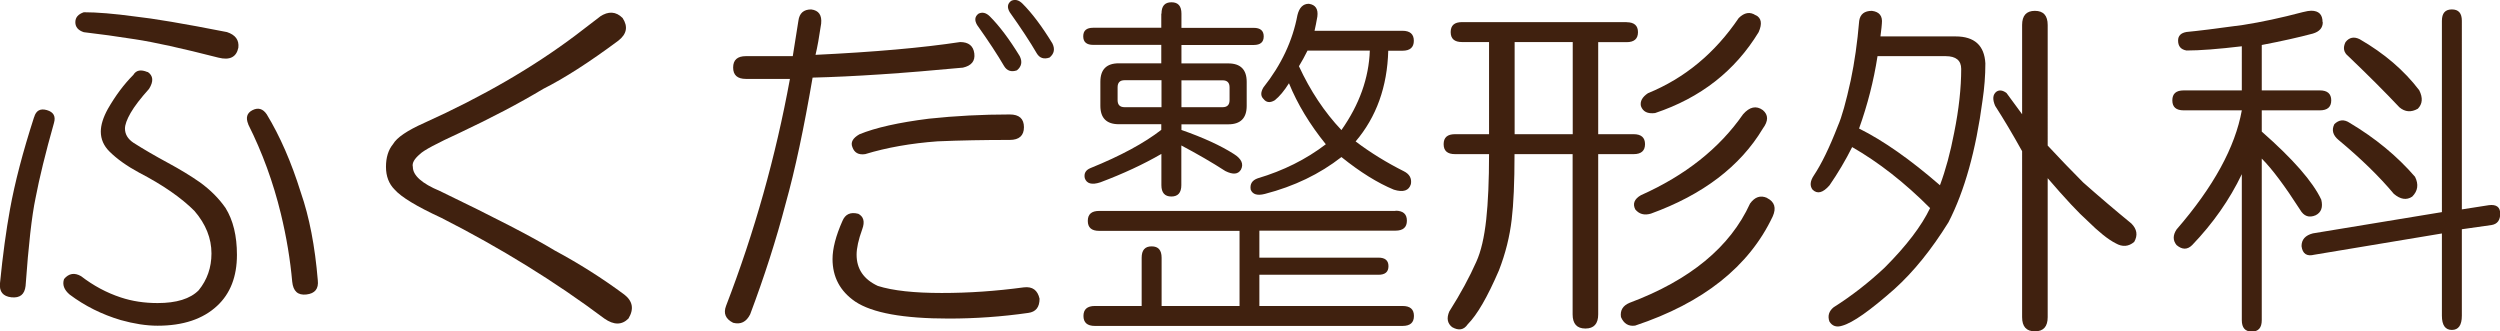 <?xml version="1.0" encoding="UTF-8"?><svg id="_レイヤー_2" xmlns="http://www.w3.org/2000/svg" viewBox="0 0 230.65 30.57"><defs><style>.cls-1{fill:#40210f;}</style></defs><g id="footer"><g><path class="cls-1" d="M3.15,10.81c.17-.61,.57-.83,1.18-.65,.61,.18,.83,.57,.65,1.18-.79,2.79-1.35,5.1-1.7,6.93-.35,1.66-.65,4.36-.92,8.11-.09,.79-.52,1.13-1.31,1.05-.78-.09-1.13-.52-1.05-1.31,.26-2.62,.57-4.88,.92-6.8,.44-2.44,1.18-5.28,2.22-8.5ZM13.62,6.63c.52,.35,.57,.87,.13,1.57-.78,.87-1.35,1.61-1.7,2.22-.35,.61-.52,1.09-.52,1.44,0,.52,.26,.96,.78,1.31,.96,.61,2.01,1.22,3.14,1.83,1.13,.61,2.14,1.22,3.01,1.83,.96,.7,1.74,1.48,2.35,2.36,.7,1.13,1.05,2.57,1.05,4.32,0,2.01-.61,3.58-1.83,4.71-1.31,1.22-3.14,1.83-5.49,1.83-1.05,0-2.18-.18-3.4-.52-1.75-.52-3.32-1.31-4.71-2.35-.52-.44-.7-.92-.52-1.44,.44-.52,.96-.61,1.57-.26,1.13,.87,2.35,1.53,3.66,1.96,1.05,.35,2.18,.52,3.4,.52,1.74,0,3.01-.39,3.79-1.18,.78-.96,1.18-2.09,1.18-3.4,0-1.39-.52-2.7-1.57-3.92-1.22-1.22-2.92-2.4-5.1-3.53-1.13-.61-2.05-1.26-2.75-1.96-.52-.52-.79-1.13-.79-1.83,0-.61,.22-1.31,.65-2.09,.7-1.22,1.48-2.27,2.35-3.14,.26-.44,.7-.52,1.31-.26ZM7.73,1.13c1.22,0,2.79,.13,4.71,.39,1.66,.18,4.49,.65,8.5,1.44,.79,.26,1.13,.74,1.05,1.44-.18,.87-.79,1.18-1.83,.92-3.4-.87-5.98-1.44-7.72-1.7-1.66-.26-3.23-.48-4.71-.65-.52-.17-.78-.48-.78-.92s.26-.74,.78-.92Zm15.18,10.34c-.26-.61-.13-1.05,.39-1.31,.52-.26,.96-.13,1.31,.39,1.22,2.01,2.27,4.41,3.14,7.2,.79,2.27,1.31,4.97,1.57,8.11,.09,.78-.26,1.22-1.05,1.31-.79,.09-1.22-.3-1.31-1.18-.18-2-.52-4.1-1.05-6.28-.7-2.88-1.7-5.63-3.01-8.24Z"/><path class="cls-1" d="M55.35,1.53c.78-.52,1.48-.48,2.09,.13,.52,.79,.39,1.48-.39,2.09-2.7,2.01-5.02,3.49-6.93,4.45-2.18,1.31-4.75,2.66-7.72,4.06-2.09,.96-3.32,1.61-3.66,1.96-.52,.44-.74,.83-.65,1.18,0,.78,.83,1.53,2.49,2.22,5.06,2.44,8.59,4.27,10.6,5.49,2.27,1.22,4.4,2.57,6.41,4.06,.79,.61,.92,1.35,.39,2.22-.61,.61-1.35,.61-2.22,0-4.54-3.4-9.55-6.5-15.04-9.29-2.27-1.05-3.71-1.92-4.32-2.62-.52-.52-.79-1.22-.79-2.09s.22-1.57,.65-2.09c.35-.61,1.31-1.26,2.88-1.96,5.41-2.44,10.07-5.15,14-8.11l2.22-1.7Z"/><path class="cls-1" d="M73.14,5.19l.52-3.27c.09-.7,.48-1.05,1.18-1.05,.7,.09,1,.52,.92,1.31-.18,1.22-.35,2.18-.52,2.88,5.41-.26,9.85-.65,13.34-1.18,.78,0,1.22,.35,1.31,1.05,.09,.7-.26,1.13-1.05,1.31-5.49,.52-10.12,.83-13.87,.92-.79,4.62-1.61,8.5-2.49,11.64-.87,3.32-1.96,6.72-3.27,10.2-.35,.7-.87,.96-1.57,.78-.7-.35-.92-.87-.65-1.57,2.62-6.8,4.58-13.78,5.89-20.93h-4.06c-.79,0-1.18-.35-1.18-1.05s.39-1.05,1.18-1.05h4.32Zm6.02,14.52c.52,.26,.65,.74,.39,1.44-.35,.96-.52,1.75-.52,2.35,0,1.31,.65,2.27,1.96,2.88,1.39,.44,3.36,.65,5.89,.65s4.97-.17,7.59-.52c.79-.09,1.26,.26,1.44,1.05,0,.79-.35,1.22-1.05,1.31-2.44,.35-4.89,.52-7.33,.52-4.19,0-7.06-.52-8.63-1.57-1.4-.96-2.09-2.27-2.09-3.92,0-.96,.3-2.14,.92-3.53,.26-.61,.74-.83,1.44-.65Zm15.31-7.98c0,.78-.44,1.18-1.31,1.18-2.35,0-4.58,.04-6.67,.13-2.44,.18-4.67,.57-6.67,1.18-.61,.09-1-.13-1.18-.65-.18-.44,.04-.83,.65-1.18,1.48-.61,3.62-1.09,6.41-1.44,2.44-.26,4.93-.39,7.46-.39,.87,0,1.31,.39,1.31,1.18Zm-4.19-10.47c.35-.17,.7-.09,1.05,.26,.87,.87,1.79,2.09,2.75,3.66,.26,.52,.17,.96-.26,1.31-.52,.18-.92,.04-1.18-.39-.61-1.05-1.44-2.31-2.49-3.79-.26-.44-.22-.79,.13-1.05Zm3.01-1.18c.35-.17,.7-.09,1.05,.26,.87,.87,1.79,2.09,2.75,3.66,.26,.52,.17,.96-.26,1.31-.52,.18-.92,.05-1.18-.39-.61-1.05-1.44-2.31-2.49-3.79-.26-.44-.22-.79,.13-1.05Z"/><path class="cls-1" d="M107.16,1.26c0-.7,.3-1.05,.92-1.05s.92,.35,.92,1.05v1.31h6.67c.61,0,.92,.26,.92,.79s-.31,.79-.92,.79h-6.67v1.7h4.32c1.13,0,1.7,.57,1.7,1.7v2.22c0,1.13-.57,1.7-1.7,1.7h-4.32v.52c2,.7,3.62,1.44,4.84,2.22,.7,.44,.92,.92,.65,1.44-.26,.44-.74,.48-1.44,.13-1.22-.79-2.57-1.57-4.06-2.36v3.66c0,.7-.31,1.05-.92,1.05s-.92-.35-.92-1.05v-2.88c-1.66,.96-3.53,1.83-5.63,2.62-.78,.26-1.27,.13-1.44-.39-.09-.44,.09-.74,.52-.92,2.79-1.13,4.97-2.31,6.54-3.53v-.52h-3.92c-1.13,0-1.7-.57-1.7-1.7v-2.22c0-1.13,.57-1.7,1.7-1.7h3.92v-1.7h-6.28c-.61,0-.92-.26-.92-.79s.3-.79,.92-.79h6.28V1.26Zm21.59,18.18c.7,0,1.05,.31,1.05,.92s-.35,.92-1.05,.92h-12.56v2.49h10.99c.61,0,.92,.26,.92,.79s-.31,.79-.92,.79h-10.99v2.88h13.21c.7,0,1.05,.3,1.05,.92s-.35,.92-1.05,.92h-28.39c-.7,0-1.05-.31-1.05-.92s.35-.92,1.05-.92h4.32v-4.45c0-.7,.3-1.05,.92-1.05s.92,.35,.92,1.05v4.45h7.19v-6.93h-12.95c-.7,0-1.05-.3-1.05-.92s.35-.92,1.05-.92h27.34Zm-25.64-11.38v1.18c0,.44,.22,.65,.65,.65h3.4v-2.49h-3.4c-.44,0-.65,.22-.65,.65Zm5.89,1.83h3.79c.44,0,.65-.22,.65-.65v-1.18c0-.44-.22-.65-.65-.65h-3.79v2.49ZM120.76,.35c.61,.09,.87,.48,.78,1.18-.09,.52-.18,.96-.26,1.31h8.11c.7,0,1.05,.31,1.05,.92s-.35,.92-1.05,.92h-1.31c-.09,3.32-1.09,6.11-3.01,8.37,1.39,1.05,2.88,1.96,4.45,2.75,.52,.26,.74,.65,.65,1.18-.18,.61-.7,.79-1.57,.52-1.48-.61-3.1-1.61-4.84-3.01-2.01,1.57-4.36,2.7-7.06,3.4-.7,.18-1.13,.05-1.31-.39-.09-.52,.13-.87,.65-1.05,2.35-.7,4.45-1.74,6.28-3.14-1.48-1.83-2.62-3.71-3.4-5.63-.44,.7-.87,1.22-1.31,1.57-.44,.26-.78,.22-1.05-.13-.26-.26-.26-.61,0-1.05,1.66-2.09,2.7-4.32,3.14-6.67,.17-.7,.52-1.05,1.05-1.05Zm-.13,4.32c-.26,.52-.52,1-.79,1.44,1.05,2.27,2.35,4.23,3.92,5.89,1.66-2.36,2.53-4.8,2.62-7.33h-5.76Z"/><path class="cls-1" d="M150.07,2.05c.7,0,1.05,.31,1.05,.92s-.35,.92-1.05,.92h-2.62V12.38h3.27c.7,0,1.05,.31,1.05,.92s-.35,.92-1.05,.92h-3.27v14.78c0,.87-.39,1.31-1.18,1.31s-1.18-.44-1.18-1.31V14.22h-5.36c0,2.62-.09,4.62-.26,6.02-.18,1.57-.57,3.14-1.18,4.71-1.05,2.44-2.01,4.1-2.88,4.97-.35,.52-.83,.61-1.44,.26-.44-.35-.52-.83-.26-1.44,1.05-1.66,1.87-3.18,2.49-4.58,.44-.96,.74-2.27,.92-3.92,.17-1.57,.26-3.58,.26-6.02h-3.14c-.7,0-1.05-.3-1.05-.92s.35-.92,1.05-.92h3.14V3.88h-2.49c-.7,0-1.05-.3-1.05-.92s.35-.92,1.05-.92h15.18Zm-10.33,10.33h5.36V3.88h-5.36V12.38Zm23.29,5.89c.7,.35,.87,.92,.52,1.7-2.18,4.62-6.41,7.98-12.69,10.07-.61,.09-1.05-.18-1.31-.79-.09-.61,.17-1.05,.79-1.31,5.58-2.09,9.29-5.15,11.12-9.16,.44-.61,.96-.79,1.57-.52Zm-.39-8.11c.52,.44,.52,1,0,1.7-2.09,3.49-5.54,6.11-10.33,7.85-.61,.18-1.09,.04-1.44-.39-.26-.52-.09-.96,.52-1.31,4.1-1.83,7.24-4.32,9.42-7.46,.61-.7,1.22-.83,1.83-.39Zm-.65-8.76c.52,.26,.61,.79,.26,1.57-2.18,3.58-5.36,6.06-9.55,7.46-.7,.09-1.13-.13-1.31-.65-.09-.44,.13-.83,.65-1.18,3.4-1.39,6.19-3.71,8.37-6.93,.52-.52,1.05-.61,1.57-.26Z"/><path class="cls-1" d="M172.7,1c.7,.09,1,.48,.92,1.18,0,.09-.04,.48-.13,1.18h6.93c1.74,0,2.66,.83,2.75,2.49,0,1.13-.09,2.27-.26,3.4-.61,4.62-1.66,8.37-3.14,11.25-1.57,2.53-3.23,4.58-4.97,6.15-2.27,2.01-3.88,3.14-4.84,3.4-.52,.17-.92,.04-1.18-.39-.18-.52-.04-.96,.39-1.31,1.66-1.05,3.23-2.27,4.71-3.66,2.01-2.01,3.4-3.84,4.19-5.49-2.35-2.36-4.75-4.23-7.19-5.63-.61,1.22-1.31,2.4-2.09,3.53-.61,.7-1.13,.83-1.57,.39-.26-.35-.22-.79,.13-1.31,.7-1.05,1.44-2.57,2.22-4.58,.35-.79,.74-2.18,1.18-4.19,.35-1.66,.61-3.49,.78-5.49,.09-.61,.48-.92,1.18-.92Zm-1.18,10.86c2.27,1.13,4.75,2.88,7.46,5.23,.52-1.39,.96-3.01,1.31-4.84,.44-2.18,.65-4.14,.65-5.89,0-.78-.48-1.18-1.44-1.18h-6.28c-.35,2.27-.92,4.49-1.7,6.67Zm15.04-9.55c0-.87,.39-1.31,1.18-1.31s1.18,.44,1.18,1.31V13.43c1.05,1.13,2.14,2.27,3.27,3.4,1.48,1.31,2.96,2.57,4.45,3.79,.52,.52,.61,1.09,.26,1.7-.52,.44-1.09,.48-1.7,.13-.7-.35-1.57-1.05-2.62-2.09-.79-.7-2.01-2-3.66-3.92v12.82c0,.87-.39,1.31-1.18,1.31s-1.18-.44-1.18-1.31V13.95c-.87-1.57-1.7-2.96-2.49-4.19-.26-.61-.22-1.05,.13-1.31,.26-.17,.57-.13,.92,.13,.44,.61,.92,1.26,1.44,1.96V2.31Z"/><path class="cls-1" d="M214.3,2.05c0,.52-.31,.87-.92,1.05-1.31,.35-2.88,.7-4.71,1.05v4.19h5.36c.7,0,1.05,.31,1.05,.92s-.35,.92-1.05,.92h-5.36v1.96c2.88,2.53,4.71,4.62,5.49,6.28,.17,.7,0,1.18-.52,1.44-.61,.26-1.09,.09-1.44-.52-1.4-2.18-2.57-3.75-3.53-4.71v14.91c0,.7-.31,1.05-.92,1.05s-.92-.35-.92-1.05v-13.47c-1.13,2.36-2.66,4.54-4.58,6.54-.44,.44-.92,.44-1.44,0-.35-.43-.35-.91,0-1.44,3.4-3.92,5.41-7.59,6.02-10.99h-5.36c-.7,0-1.05-.3-1.05-.92s.35-.92,1.05-.92h5.36V4.27c-2.18,.26-3.88,.39-5.1,.39-.52-.09-.78-.39-.78-.92,0-.44,.26-.7,.78-.79,.96-.09,2.7-.3,5.23-.65,1.66-.26,3.49-.65,5.49-1.18,.35-.09,.61-.13,.78-.13,.7,0,1.05,.35,1.05,1.05Zm10.99-.13c0-.7,.3-1.05,.92-1.05s.92,.35,.92,1.05V19.32l2.49-.39c.7-.09,1.05,.18,1.05,.78s-.26,.96-.79,1.05l-2.75,.39v7.98c0,.87-.31,1.31-.92,1.31s-.92-.44-.92-1.31v-7.59l-11.77,1.96c-.7,.18-1.09-.09-1.18-.79,0-.61,.35-1,1.05-1.18l11.9-1.96V1.92Zm-9.94,9.55c.44-.44,.92-.48,1.44-.13,2.35,1.4,4.36,3.05,6.02,4.97,.35,.7,.26,1.31-.26,1.83-.52,.35-1.09,.26-1.7-.26-1.31-1.57-3.01-3.23-5.1-4.97-.52-.43-.65-.92-.39-1.44Zm1.05-7.59c.35-.44,.79-.52,1.31-.26,2.27,1.31,4.1,2.88,5.49,4.71,.35,.7,.3,1.26-.13,1.7-.61,.35-1.18,.31-1.7-.13-1.31-1.39-2.88-2.96-4.71-4.71-.44-.35-.52-.79-.26-1.31Z"/></g></g></svg>